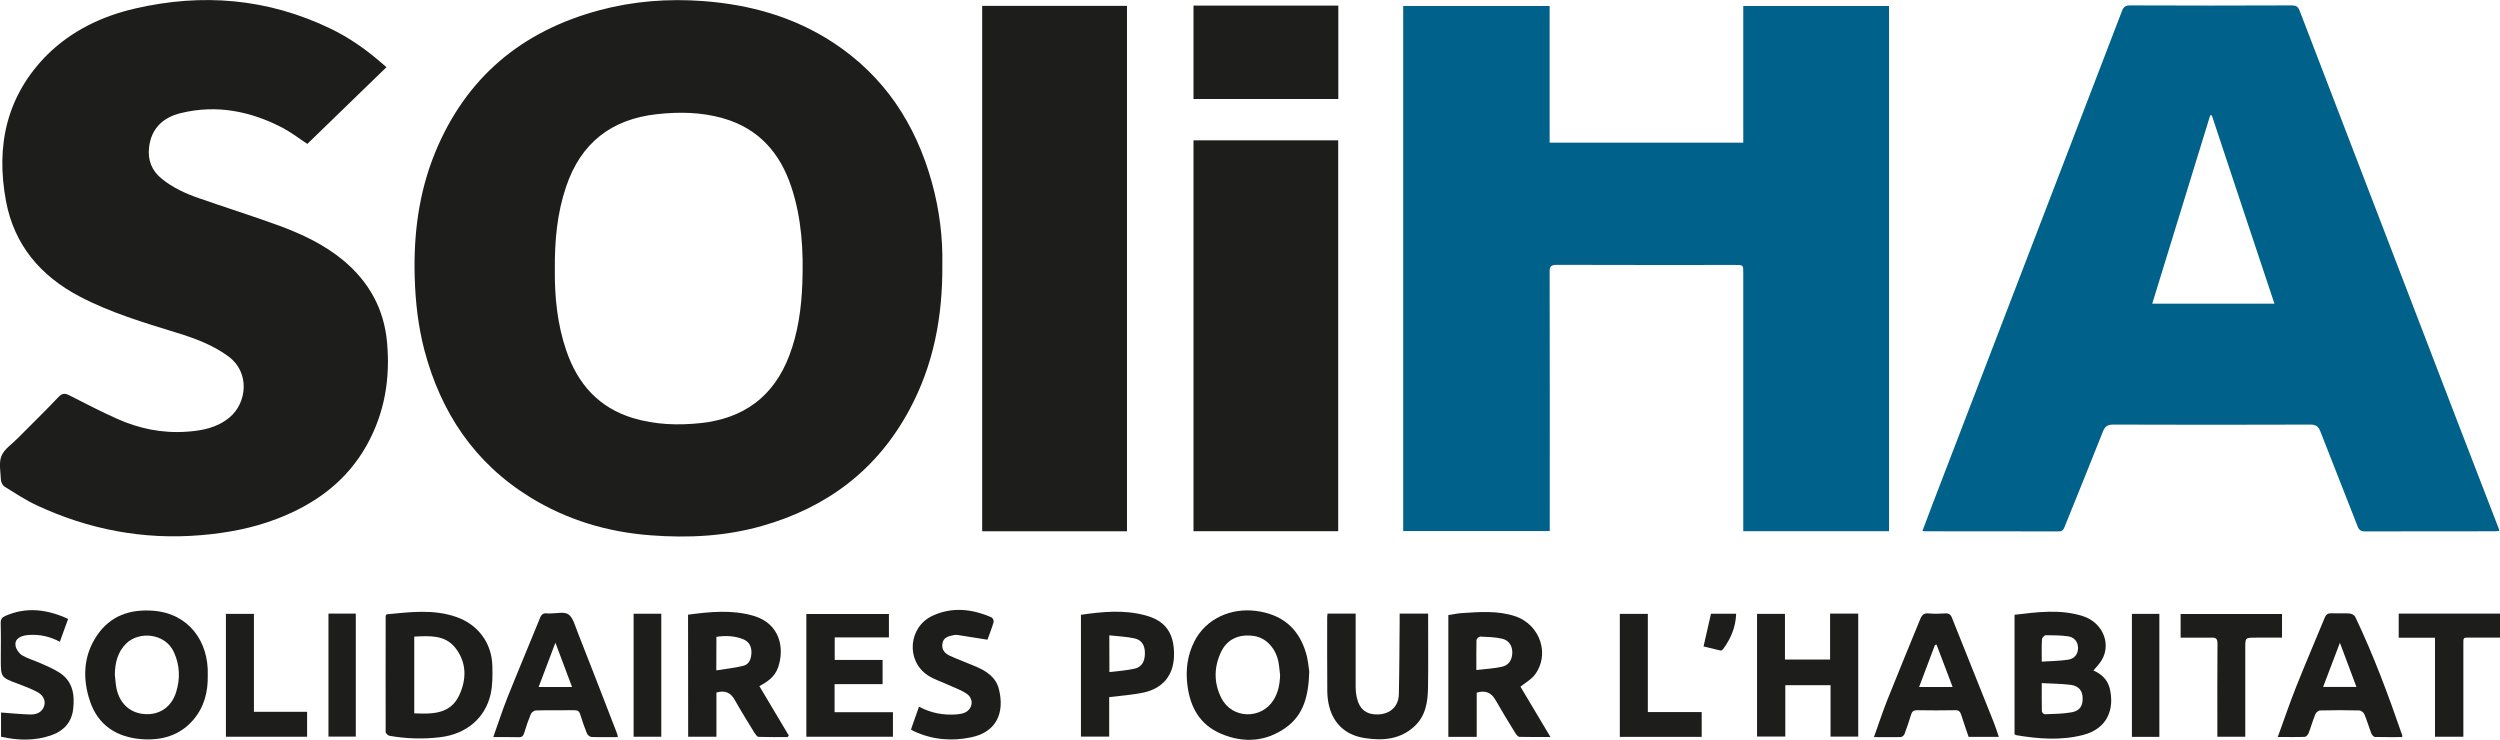 <?xml version="1.0" encoding="utf-8"?>
<!-- Generator: Adobe Illustrator 27.1.1, SVG Export Plug-In . SVG Version: 6.00 Build 0)  -->
<svg version="1.1" id="Layer_1" xmlns="http://www.w3.org/2000/svg" xmlns:xlink="http://www.w3.org/1999/xlink" x="0px" y="0px"
	 viewBox="0 0 2176.8 644.2" style="enable-background:new 0 0 2176.8 644.2;" xml:space="preserve">
<style type="text/css">
	.st0{fill:#00628A;}
	.st1{fill:#1D1D1B;}
</style>
<g>
	<path class="st0" d="M1517.9,124.2c0-39.8,0-79.3,0-119c42.5,0,84.4,0,126.9,0c0,152.4,0,304.7,0,457.3c-42.1,0-84.1,0-126.9,0
		c0-2,0-4,0-6.1c0-72.9,0-145.9,0-218.8c0-6.9,0-6.9-7-6.9c-51.8,0-103.5,0.1-155.3-0.1c-5,0-6.4,1.3-6.3,6.3
		c0.2,72.9,0.1,145.9,0.1,218.8c0,2.1,0,4.2,0,6.7c-42.6,0-84.9,0-127.6,0c0-152.3,0-304.6,0-457.2c42.5,0,84.8,0,127.5,0
		c0,39.7,0,79.1,0,119C1405.5,124.2,1461.3,124.2,1517.9,124.2z"/>
	<path class="st1" d="M820.5,230.2c0.4,46-7.8,87.7-28.5,126.3C763.9,409,720.2,441.9,663.3,458c-31.7,9-64.1,10.6-96.8,8.1
		c-37.5-2.8-72.6-13.3-104.7-33c-48.6-29.9-77.9-73.8-92.3-128.3c-5.4-20.7-7.8-41.9-8.4-63.3c-1.1-37.3,3.5-73.7,17.7-108.5
		C405.7,67.4,454.4,26.9,522.3,8.8c29.3-7.8,59.2-10.1,89.5-7.9c40.8,3,79.2,13.6,113.7,36.2c44.6,29.3,71.8,70.9,85.9,121.7
		C818.1,182.9,821,207.6,820.5,230.2z M483.1,235c-0.2,22.9,2,47,10,70.3c9.9,29,28.3,49.8,58.3,58.8c19.2,5.7,38.8,6.4,58.6,4.3
		c37.5-4,63.5-23,77.1-58.4c7.8-20.3,10.7-41.6,11.5-63.1c1.1-28.5-0.5-56.8-9.6-84.2c-9.9-29.8-28.6-51-59.7-59.8
		c-18.8-5.3-38-5.6-57.2-3.5c-39.7,4.3-66.4,25.1-79.2,63.2C485.1,185.6,482.9,209.4,483.1,235z"/>
	<path class="st0" d="M1673.9,462.3c3-7.8,5.8-15.3,8.6-22.8c55-143.2,110.1-286.5,165.1-429.8c1.3-3.5,2.9-5,7-5
		c47,0.2,93.9,0.2,140.9,0c3.6,0,5.4,0.9,6.8,4.5c45.7,119.2,91.5,238.4,137.3,357.5c12,31.3,24.1,62.5,36.2,93.8
		c0.2,0.4,0.2,0.9,0.4,1.8c-1.5,0.1-2.9,0.3-4.3,0.3c-37.6,0-75.2,0-112.7,0.1c-3.5,0-5.1-1.1-6.4-4.4c-10.7-27.6-21.7-55-32.4-82.6
		c-1.8-4.6-4-6-8.9-6c-57.2,0.2-114.4,0.2-171.6,0c-5,0-7.1,1.7-8.9,6.2c-10.9,27.7-22.2,55.2-33.3,82.8c-1,2.5-2,4.1-5.2,4
		c-38.6-0.1-77.1-0.1-115.7-0.1C1676.1,462.7,1675.3,462.5,1673.9,462.3z M1925.9,100.5c-0.5-0.1-0.9-0.1-1.4-0.2
		c-16.8,54.6-33.6,109.2-50.5,164.1c35.8,0,70.7,0,106.4,0C1962,209.4,1944,155,1925.9,100.5z"/>
	<path class="st1" d="M336.5,58.5c-23.3,22.6-46.1,44.7-68.9,66.8c-6.3-4.1-13.2-9.5-20.8-13.6c-28.2-14.9-58.1-20.9-89.5-13.2
		c-15.1,3.7-25.6,13.1-27.5,29.8c-1.3,11.2,2.3,20.3,11.1,27.4c9.6,7.8,20.6,12.8,32.1,16.8c23.2,8.1,46.7,15.5,69.8,23.9
		c20.1,7.4,39.4,16.5,56.1,30.3c22.4,18.7,35.5,42.2,38.1,71.4c2.9,31.5-2.1,61.6-17.6,89.4c-17.6,31.6-45.1,51.6-78.4,64.3
		c-21.3,8.2-43.5,12.3-66.2,14.2c-50,4.2-97.5-4.9-142.8-26c-9.8-4.6-18.9-10.6-28.1-16.3c-1.6-1-3-3.8-3.1-5.8
		c-0.3-7.1-2-14.9,0.5-21c2.5-6,9.3-10.3,14.2-15.4c11.8-11.9,23.9-23.6,35.4-35.8c3.3-3.5,5.8-3.4,9.6-1.4
		c13.6,6.9,27.2,14,41.1,20.2c19.3,8.7,39.6,12.9,60.9,11.4c13.5-0.9,26.4-3.4,37.2-12.3c15.5-12.8,18-39.3-0.6-53.1
		c-13.6-10.1-29.1-15.8-45-20.7c-28.9-8.9-57.8-17.5-84.7-31.6c-34.1-17.9-57.1-44.9-64.2-83.2c-9-48.2,0.5-91.9,36.2-127.6
		C62.7,26.6,88.9,14,117.7,7.4c58.4-13.5,115.2-8.8,169.6,17.3c16.1,7.7,30.7,17.8,44.2,29.5C333,55.5,334.5,56.8,336.5,58.5z"/>
	<path class="st1" d="M855.2,462.6c0-152.6,0-304.8,0-457.5c42,0,83.9,0,126.1,0c0,152.4,0,304.7,0,457.5
		C939.5,462.6,897.6,462.6,855.2,462.6z"/>
	<path class="st1" d="M1039.2,122.2c42,0,83.8,0,126,0c0,113.3,0,226.6,0,340.3c-41.7,0-83.6,0-126,0
		C1039.2,349.4,1039.2,236.1,1039.2,122.2z"/>
	<path class="st1" d="M1039.2,4.9c42.2,0,84,0,126.1,0c0,27.1,0,54,0,81.3c-41.9,0-83.7,0-126.1,0
		C1039.2,59.3,1039.2,32.3,1039.2,4.9z"/>
	<path class="st1" d="M1754.1,535.3c20-2.4,39.8-5,59.3,1.1c18.7,5.9,25.9,26.6,14.9,40.9c-1.7,2.2-3.6,4.2-5.5,6.5
		c6.5,2.9,12.1,7.5,14.1,15.3c4.4,17.8-1.4,35.3-23.3,40.9c-19.2,4.9-38.5,3.4-57.7,0.2c-0.6-0.1-1.2-0.5-1.8-0.8
		C1754.1,604.9,1754.1,570.5,1754.1,535.3z M1777.8,594.8c0,9-0.1,16.8,0.1,24.6c0,0.9,1.7,2.6,2.6,2.5c7.8-0.3,15.7-0.3,23.4-1.7
		c7-1.3,9.7-5.6,9.5-12.3c-0.1-6.4-3.2-10.6-10.4-11.6C1794.9,595.3,1786.7,595.3,1777.8,594.8z M1777.8,576.1
		c8.1-0.5,15.6-0.6,23-1.7c5.7-0.8,8.7-5.2,8.6-10.4c-0.1-5.2-3.3-9.3-9-10c-6.3-0.8-12.7-0.9-19.1-0.9c-1.2,0-3.2,2.2-3.3,3.4
		C1777.6,562.6,1777.8,568.7,1777.8,576.1z"/>
	<path class="st1" d="M1140,584.7c-0.6,21.2-4.9,37.7-20.2,48.7c-17.5,12.6-37,13.8-56.6,5.5c-18.4-7.8-26.9-23-29.3-42.3
		c-1.7-13.4,0-26.1,6.1-38.2c10.4-20.4,32.6-29.1,53.3-26.5c22.4,2.8,37.2,14.6,43.7,36.2C1139,574.4,1139.4,581.2,1140,584.7z
		 M1114.6,587.8c-0.5-3.9-0.7-7.9-1.5-11.7c-2.4-11.9-10.8-20.7-21-22.3c-12.8-2-23.3,2.5-28.6,13.3c-6.6,13.4-6.8,27.4,0,40.8
		c9.2,18.1,34.7,18.8,45.4,1.6C1113,602.9,1114.4,595.6,1114.6,587.8z"/>
	<path class="st1" d="M180.9,588c0.3,14.4-3.1,27.8-12.7,38.9c-11.8,13.7-27.7,18-45,16.7c-21.5-1.7-37.7-12-44.8-32.9
		c-6.6-19.6-6-39.4,5.9-57.2c11.7-17.4,29-23.3,49.3-21.7C164.3,534.2,181.9,558.5,180.9,588z M100,587.5c0.5,4.1,0.6,8.2,1.5,12.2
		c2.9,13.3,12.2,21.4,24.9,22.1c12.8,0.7,23-6.3,27-19.3c3.6-11.6,3.2-23.2-1.9-34.5c-7.4-16.7-30.4-18.8-41.7-7.6
		C102.4,567.8,100.1,577.2,100,587.5z"/>
	<path class="st1" d="M336.6,534.9c20.2-1.9,40.6-4.7,60.7,2.3c18.8,6.5,30.8,22.5,31.4,42.3c0.2,8.3,0.3,16.9-1.5,24.9
		c-4.7,20.9-21.2,34.6-43.2,37.4c-15,1.9-29.8,1.5-44.7-1.1c-1.4-0.2-3.5-2.2-3.5-3.3c-0.1-33.7,0-67.4,0-101.1
		C335.8,536,336,535.9,336.6,534.9z M360.7,621.1c15.8,0.7,31.2,0.8,39-15.4c6.8-14.2,6.7-29.2-3.4-41.8c-9-11.3-22.5-10.2-35.6-9.6
		C360.7,576.8,360.7,598.7,360.7,621.1z"/>
	<path class="st1" d="M1323.9,597.9c8.3,14,16.8,28.3,26.1,43.8c-10.2,0-18.5,0.1-26.9-0.1c-1.3,0-2.8-1.9-3.6-3.2
		c-5.9-9.5-11.7-19-17.2-28.7c-3.7-6.4-8.6-9-16.5-6.6c0,12.5,0,25.3,0,38.5c-8.6,0-16.4,0-24.7,0c0-35.1,0-70.3,0-106
		c3.9-0.6,8-1.6,12.2-1.8c15.3-1,30.6-2.2,45.5,2.6c22.5,7.2,31.4,34.2,16.9,52C1332.4,592.2,1327.6,594.9,1323.9,597.9z
		 M1285.5,583.4c7.8-0.9,14.9-1.3,21.7-2.7c6.4-1.3,9.3-5.7,9.6-12.1c0.2-6-2.8-11.1-9-12.5c-6.2-1.4-12.6-1.5-19-1.8
		c-1.1,0-3.1,1.9-3.2,3C1285.4,565.5,1285.5,573.7,1285.5,583.4z"/>
	<path class="st1" d="M599.1,535.2c19.1-2.5,38.1-4.5,57,1c23.4,6.8,27.2,28.7,21.3,45.2c-2.8,7.9-9.3,12.4-16.2,16
		c8.6,14.5,17.1,28.7,25.6,43c-0.3,0.5-0.7,0.9-1,1.4c-8.4,0-16.9,0.1-25.3-0.2c-1.2,0-2.6-2.1-3.5-3.4c-5.8-9.5-11.8-19-17.2-28.7
		c-3.6-6.4-8.4-8.7-16-6.5c0,12.5,0,25.4,0,38.5c-8.5,0-16.3,0-24.6,0C599.1,606.3,599.1,571,599.1,535.2z M623.7,583.7
		c8.3-1.3,16.1-2.1,23.6-4c5.2-1.3,6.8-6.2,7-11.3c0.1-5.2-1.8-9.4-6.7-11.6c-7.6-3.2-15.6-3.5-23.8-2.3
		C623.7,563.8,623.7,572.8,623.7,583.7z"/>
	<path class="st1" d="M1593.5,534.3c8.7,0,16.4,0,24.5,0c0,35.6,0,71.2,0,107.1c-7.8,0-15.6,0-24.1,0c0-14.8,0-29.6,0-44.8
		c-13.4,0-26.2,0-39.4,0c0,14.8,0,29.6,0,44.7c-8.4,0-16.4,0-24.6,0c0-35.5,0-71,0-106.8c8,0,15.9,0,24.3,0c0,13.2,0,26.3,0,39.8
		c13.2,0,26,0,39.3,0C1593.5,561.2,1593.5,548,1593.5,534.3z"/>
	<path class="st1" d="M1155.9,534.3c8.2,0,15.9,0,24.5,0c0,1.8,0,3.5,0,5.2c0,19.7,0,39.5,0,59.2c0,2.8,0.3,5.6,0.9,8.3
		c2.3,10.8,8.7,15.7,19.6,15c9.9-0.6,16.9-7.2,17.1-17.5c0.5-21.2,0.5-42.4,0.7-63.6c0-2.1,0-4.2,0-6.6c8.4,0,16.2,0,24.8,0
		c0,1.5,0,3.1,0,4.7c0,19.9,0.2,39.8-0.1,59.7c-0.2,12.5-2,24.7-11.9,33.8c-12.3,11.3-27.2,12.6-42.9,10.2
		c-16.4-2.4-27.4-12.1-31.3-27.9c-1-3.9-1.5-8.1-1.6-12.1c-0.2-21.7-0.1-43.4-0.1-65.1C1155.7,536.7,1155.8,535.7,1155.9,534.3z"/>
	<path class="st1" d="M1631.7,641.8c3.9-10.9,7.3-21.3,11.3-31.5c9.5-23.9,19.4-47.7,29.1-71.5c1.4-3.4,3.3-5.1,7.3-4.7
		c4.7,0.5,9.6,0.3,14.3,0c3.1-0.2,4.8,0.9,5.9,3.8c12.1,30.5,24.3,60.9,36.5,91.3c1.6,3.9,2.8,8,4.3,12.4c-9,0-17.5,0-26.3,0
		c-2.2-6.4-4.4-12.8-6.5-19.4c-0.9-2.8-2.3-3.9-5.3-3.8c-11,0.2-22.1,0.2-33.1,0c-3,0-4.4,1.1-5.2,3.9c-1.7,5.6-3.6,11.2-5.7,16.8
		c-0.4,1.2-2.1,2.6-3.2,2.7C1647.4,641.9,1639.9,641.8,1631.7,641.8z M1700.2,598.2c-4.9-12.9-9.4-24.9-14-36.9
		c-0.5,0.1-0.9,0.2-1.4,0.3c-4.5,12.1-9.1,24.2-13.8,36.6C1681.2,598.2,1690.2,598.2,1700.2,598.2z"/>
	<path class="st1" d="M2091.6,641.8c-7.9,0-15.8,0.1-23.6-0.1c-1.2,0-2.8-1.9-3.3-3.2c-2.1-5.5-3.7-11.2-6-16.6
		c-0.6-1.5-2.8-3.2-4.3-3.3c-11.4-0.3-22.7-0.3-34.1,0c-1.5,0-3.7,1.8-4.3,3.3c-2.2,5.4-3.8,11.2-5.9,16.6c-0.5,1.3-2.2,3.1-3.4,3.1
		c-7.5,0.3-15.1,0.1-23.4,0.1c5.5-15,10.4-29.6,16.1-43.9c8-20.1,16.6-40,24.8-60c1.2-2.9,2.9-3.9,5.9-3.8
		c5.3,0.2,10.6-0.2,15.8,0.2c1.7,0.1,4.1,1.4,4.8,2.8c16,33.5,28.9,68.2,41,103.3C2091.7,640.7,2091.6,641,2091.6,641.8z
		 M2022.8,598.1c10,0,19.1,0,29,0c-4.8-12.7-9.3-24.9-14.4-38.4C2032.2,573.3,2027.6,585.4,2022.8,598.1z"/>
	<path class="st1" d="M538,641.8c-7.9,0-15.4,0.2-23-0.1c-1.4-0.1-3.4-1.7-3.9-3c-2.2-5.5-4.2-11-5.9-16.7c-0.8-2.7-2.2-3.6-5-3.6
		c-11.2,0.1-22.4-0.1-33.6,0.2c-1.5,0-3.8,1.7-4.4,3.2c-2.2,5.3-4.1,10.7-5.7,16.2c-0.8,2.8-1.9,4-5,3.9c-7.1-0.2-14.1-0.1-22-0.1
		c4.2-11.7,7.8-23,12.2-34.1c9.3-23.3,19.1-46.4,28.5-69.6c1.2-3.1,2.9-4.5,6.3-4c1,0.2,2,0,3,0c5.3,0.1,11.8-1.7,15.4,0.8
		c4,2.8,5.6,9.3,7.6,14.4c11.6,29.4,23,58.9,34.4,88.4C537.5,638.9,537.7,640.2,538,641.8z M498.1,598.2c-4.8-12.8-9.4-25-14.5-38.6
		c-5.2,13.7-9.8,25.9-14.6,38.6C478.9,598.2,487.9,598.2,498.1,598.2z"/>
	<path class="st1" d="M774,534.6c0,6.7,0,13.2,0,20.4c-15.8,0-31.3,0-47.2,0c0,6.8,0,13,0,19.6c13.8,0,27.6,0,41.7,0
		c0,7.1,0,13.7,0,21.1c-13.8,0-27.7,0-41.8,0c0,8.4,0,16.1,0,24.4c16.9,0,33.7,0,50.8,0c0,7.5,0,14.3,0,21.4c-25.2,0-50.1,0-75.4,0
		c0-35.6,0-71,0-106.9C725.9,534.6,749.6,534.6,774,534.6z"/>
	<path class="st1" d="M941.2,535.3c18.7-2.7,37.3-4.5,55.7,0.4c14.1,3.7,26.3,12,25.3,36.3c-0.7,15.9-9.5,27.3-26.4,31
		c-9.7,2.1-19.7,2.7-30,4c0,11,0,22.5,0,34.4c-8.3,0-16.3,0-24.6,0C941.2,606.2,941.2,571,941.2,535.3z M966,585.2
		c7.5-0.9,14.7-1.4,21.6-2.9c6.5-1.4,9.2-6.1,9.3-13.3c0.1-6.8-2.6-11.7-8.9-13.1c-7.1-1.6-14.4-1.8-22.1-2.7
		C966,564.4,966,574,966,585.2z"/>
	<path class="st1" d="M859.8,557c-9-1.5-17.4-2.8-25.9-4.1c-1.1-0.2-2.3-0.1-3.4,0.1c-4.4,0.9-9,1.8-9.9,7.3
		c-1,5.5,2.3,8.8,6.7,10.8c7.5,3.4,15.2,6.2,22.7,9.4c9,3.9,17.1,9.2,19.7,19.3c5.3,20.7-1.9,37.6-24.1,42.2
		c-17.2,3.6-34,2.1-50-5.4c-0.7-0.3-1.4-0.8-2.4-1.4c2.3-6.6,4.6-13.1,7-19.9c10.3,5.6,21,7.5,32.2,6.8c2.3-0.2,4.6-0.5,6.7-1.2
		c7.7-2.7,9.5-11.9,2.8-16.7c-4.9-3.4-10.8-5.4-16.3-7.9c-5.9-2.8-12.4-4.7-17.8-8.3c-19.2-12.8-16.8-42,4.1-51.8
		c17.2-8,34.6-6,51.5,1.4c1,0.4,2.1,2.9,1.8,4C863.5,547.3,861.4,552.7,859.8,557z"/>
	<path class="st1" d="M0.9,641.5c0-7.5,0-14.7,0-21.1c8.5,0.6,17,1.5,25.4,1.7c4.7,0.1,9.3-1.2,11.6-6c2.4-5,0.4-10.5-5.5-13.6
		c-5.3-2.8-11.1-5-16.7-7.1c-15-5.6-15-5.6-15-21.2c0-10.5,0.2-21.1-0.1-31.6c-0.1-3.4,1.1-5,4-6.3c18.5-8.1,36.4-5.8,54.7,2.6
		c-2.4,6.7-4.7,13.1-7.2,19.9c-8.8-4.7-17.7-6.6-27.3-5.9c-7.9,0.6-12.4,4-11.2,9.8c0.6,2.9,3.1,6.3,5.7,7.9
		c4.4,2.7,9.6,4.1,14.4,6.2c6,2.7,12.1,5.1,17.6,8.6c12,7.4,13.9,19.3,12.4,32c-1.3,11.1-7.7,18.6-18.2,22.5
		C31,645.2,16.1,644.9,0.9,641.5z"/>
	<path class="st1" d="M2088.6,534.3c29.7,0,58.8,0,88.2,0c0,6.8,0,13.4,0,20.9c-8.1,0-16.3,0-24.4,0c-8.3,0-7.5-0.9-7.5,7.3
		c0,24.3,0,48.7,0,73c0,1.9,0,3.8,0,6c-8.4,0-16.3,0-24.7,0c0-28.5,0-57.1,0-86.2c-10.8,0-21.1,0-31.6,0
		C2088.6,548,2088.6,541.4,2088.6,534.3z"/>
	<path class="st1" d="M1898.7,555.2c0-7.1,0-13.6,0-20.6c29.3,0,58.6,0,88.3,0c0,6.7,0,13.3,0,20.6c-7.7,0-15.2,0-22.7,0
		c-9.3,0-9.3,0-9.3,9c0,23.7,0,47.4,0,71.1c0,1.9,0,3.9,0,6.2c-8.1,0-15.7,0-24.3,0c0-1.8,0-3.7,0-5.6c0-25.2-0.1-50.4,0.1-75.5
		c0-4.1-1.2-5.4-5.3-5.2C1916.7,555.3,1907.8,555.2,1898.7,555.2z"/>
	<path class="st1" d="M1481.7,641.6c-23.9,0-47.4,0-71.3,0c0-35.6,0-71.2,0-107.1c8,0,15.9,0,24.4,0c0,28.4,0,56.6,0,85.5
		c15.9,0,31.2,0,46.9,0C1481.7,627.4,1481.7,634.2,1481.7,641.6z"/>
	<path class="st1" d="M221.1,534.5c0,28.5,0,56.6,0,85.3c15.5,0,30.7,0,46.3,0c0,7.5,0,14.4,0,21.7c-23.5,0-47,0-70.7,0
		c0-35.6,0-71.1,0-107C204.6,534.5,212.6,534.5,221.1,534.5z"/>
	<path class="st1" d="M286,534.3c8,0,15.7,0,23.8,0c0,35.6,0,71.2,0,107.1c-7.8,0-15.6,0-23.8,0C286,606,286,570.4,286,534.3z"/>
	<path class="st1" d="M551.7,641.5c0-35.9,0-71.4,0-107.1c8.1,0,15.9,0,24.1,0c0,35.7,0,71.3,0,107.1
		C567.8,641.5,560,641.5,551.7,641.5z"/>
	<path class="st1" d="M1880.2,641.6c-8.1,0-15.8,0-23.9,0c0-35.7,0-71.2,0-107.1c7.9,0,15.7,0,23.9,0
		C1880.2,570,1880.2,605.5,1880.2,641.6z"/>
	<path class="st1" d="M1483.3,562.9c2.2-9.7,4.3-18.9,6.5-28.5c6.7,0,14,0,21.9,0c-0.4,11.8-4.7,21.9-11.6,31.1
		c-0.4,0.5-1.5,1.1-2.1,0.9C1493.1,565.3,1488,564.1,1483.3,562.9z"/>
</g>
</svg>
